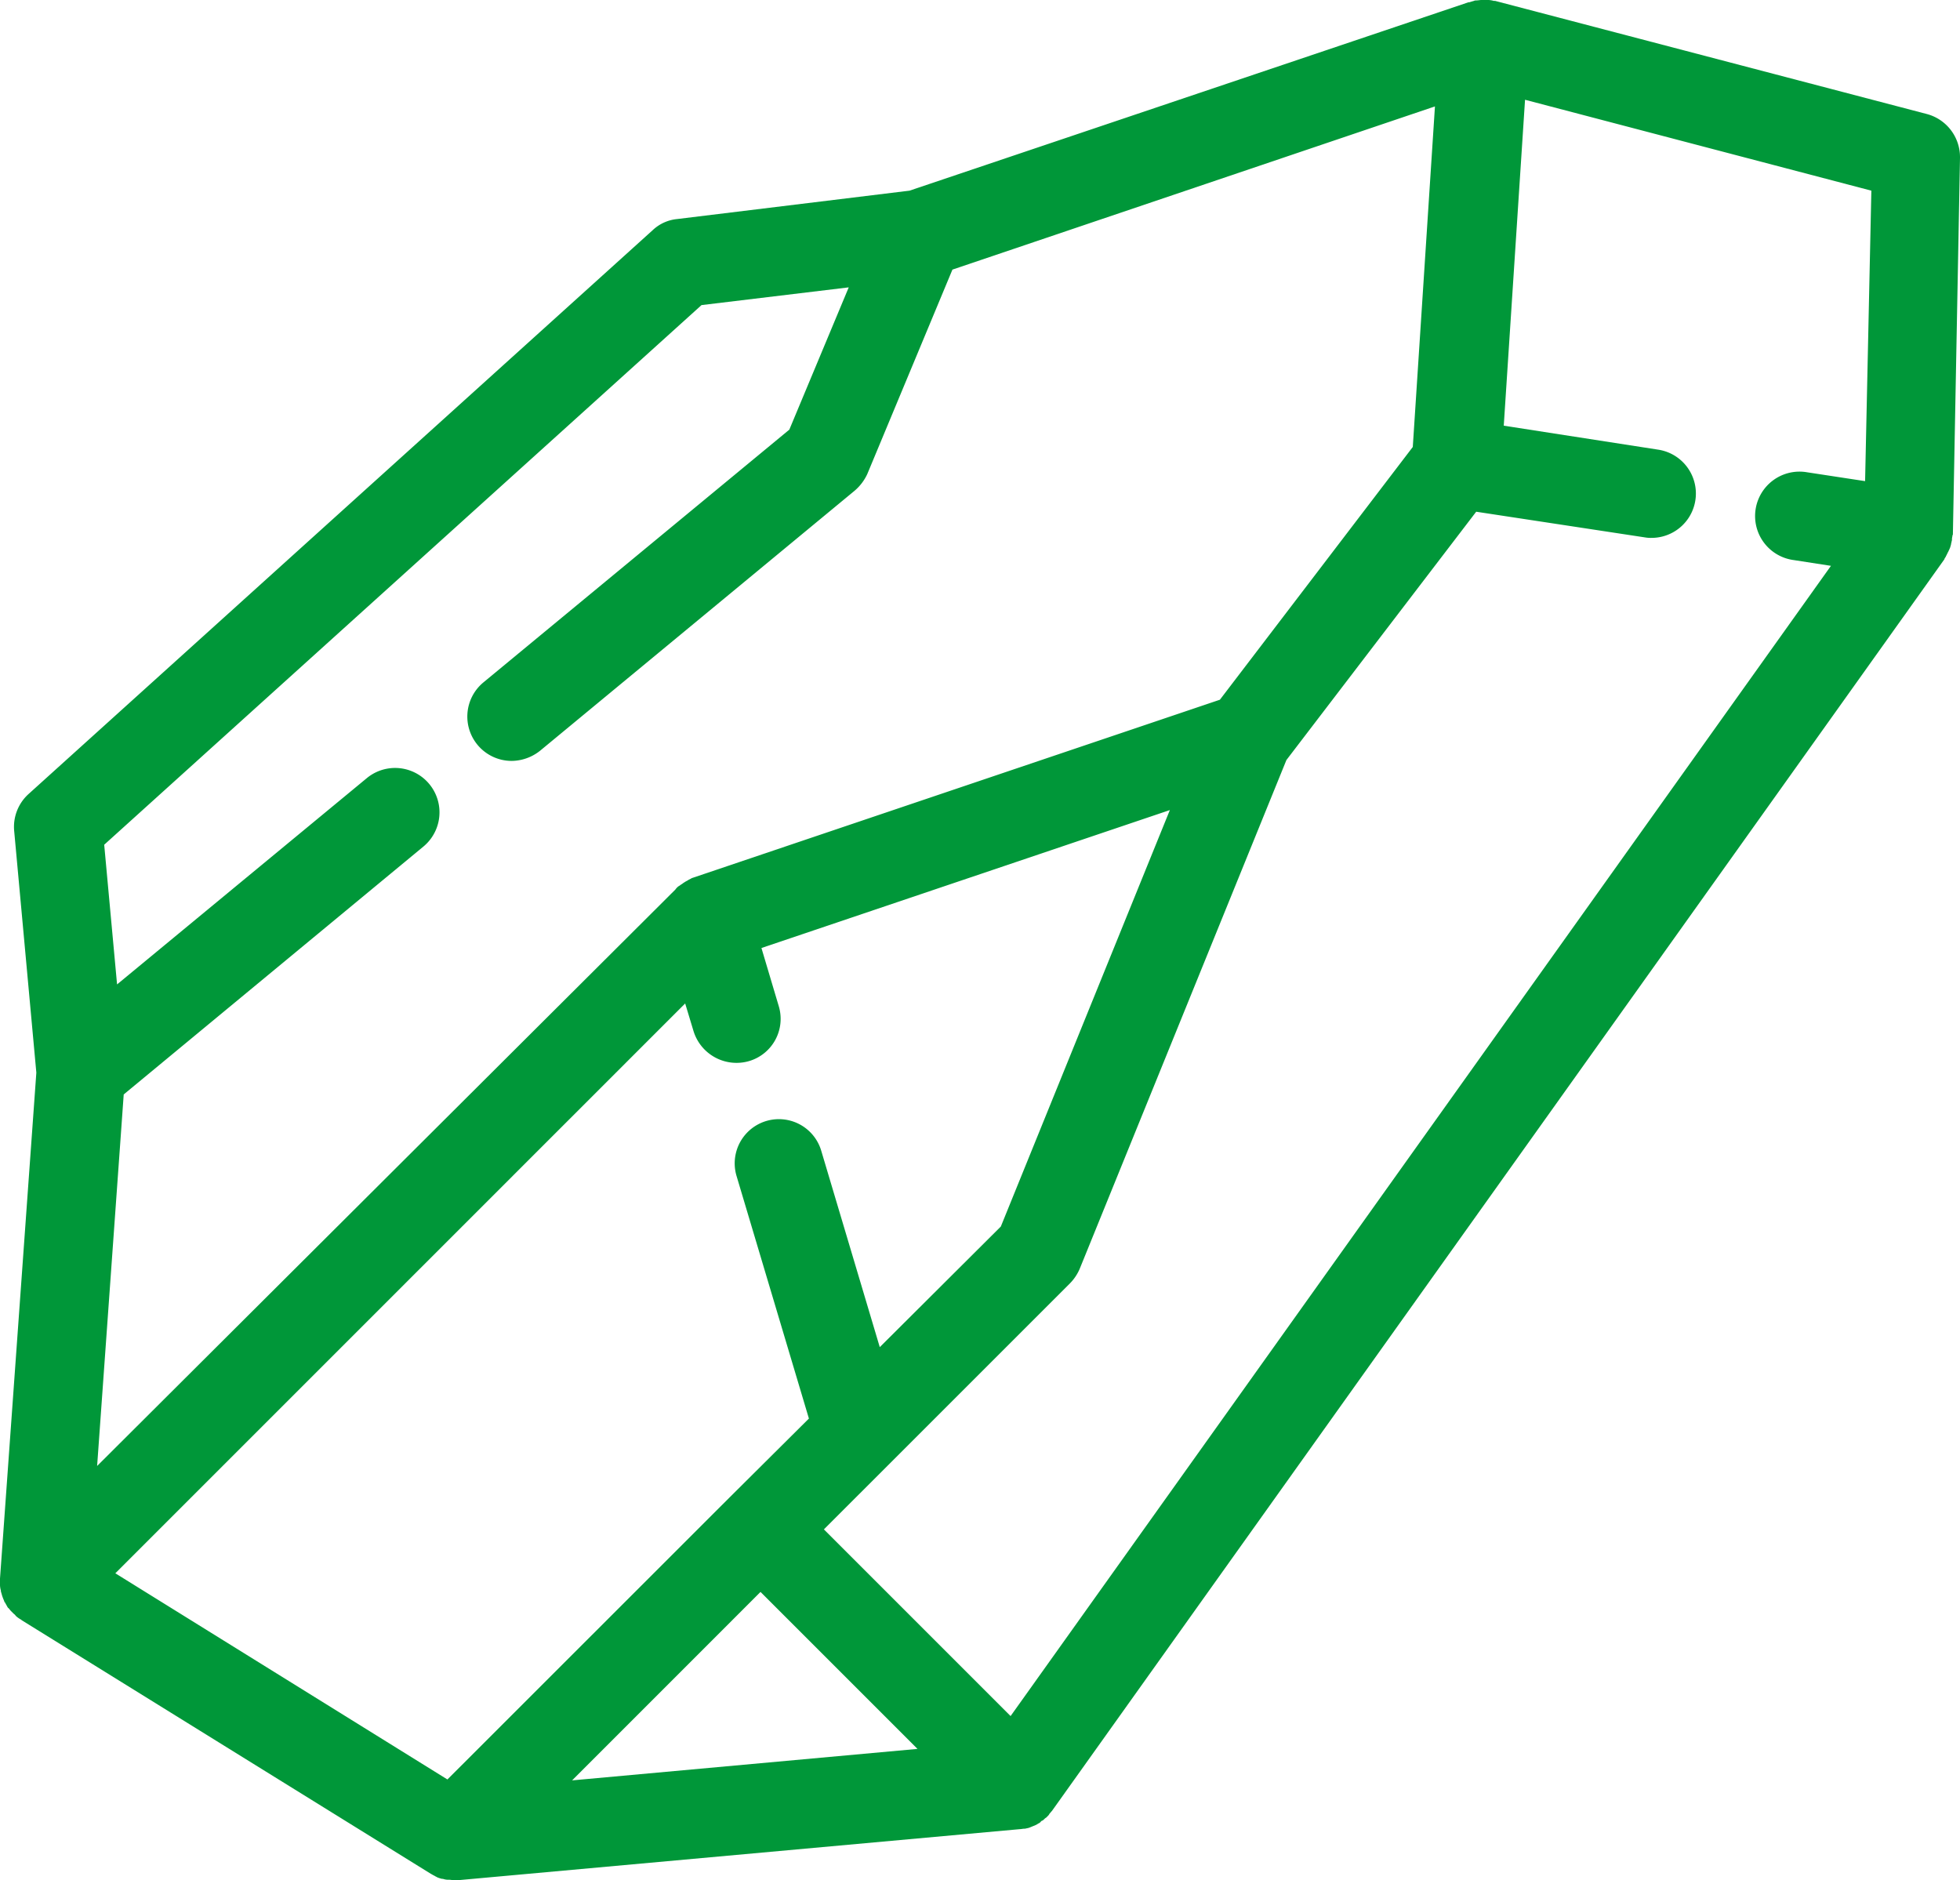 <svg xmlns="http://www.w3.org/2000/svg" width="86.676" height="83.146" viewBox="0 0 86.676 83.146">
  <path id="Pfad_119" data-name="Pfad 119" d="M86.362,23.83v-.039l.314-16.61A1.973,1.973,0,0,0,85.2,5.24l-19.08-5h-.059A.984.984,0,0,0,65.83.2h-.314c-.078,0-.157.02-.255.02a.148.148,0,0,0-.078.02c-.078.02-.137.039-.2.059h-.039L40.22,8.632,29.944,9.887a1.829,1.829,0,0,0-1.079.49L1.255,35.321a1.959,1.959,0,0,0-.628,1.628l.98,10.687L0,70.011v.294a.984.984,0,0,0,.039.235v.039c.02.059.039.137.059.2,0,.02.02.039.02.059.02.059.059.137.078.2a.019.019,0,0,0,.02.02c.039.078.078.137.118.216.02.02.02.039.039.039.039.039.078.1.118.137l.059.059.039.039c.039.039.078.059.1.1l.039.039a1.191,1.191,0,0,0,.2.137.019.019,0,0,1,.02.02L19.061,83.071c.02,0,.02.02.039.02.059.039.118.059.176.1a.068.068,0,0,1,.039.02,1.105,1.105,0,0,0,.235.078h.039a.7.7,0,0,0,.2.039h.059c.078,0,.157.02.235.02h.176L45.1,81.091h0c.059,0,.137-.02.2-.02h.039c.059-.02.1-.02.157-.039.02,0,.039-.02.059-.02.039-.02.1-.039.137-.059.02,0,.039-.02.059-.02l.118-.059c.02-.02.039-.02.059-.039a.2.2,0,0,0,.1-.078c.02-.02.039-.039.059-.039a.344.344,0,0,0,.1-.078.271.271,0,0,1,.078-.059l.039-.039.039-.039a.271.271,0,0,0,.059-.078c.02-.039.059-.059.078-.1l.039-.039L85.989,24.928v-.02c.02-.02.02-.039.039-.059s.02-.039.039-.078c.02-.02.02-.039.039-.078.02-.02.02-.039.039-.078.02-.02.02-.039.039-.078.02-.02.02-.059.039-.078,0-.02.02-.039.02-.059a1.25,1.25,0,0,0,.039-.137v-.02c.02-.059.02-.1.039-.157v-.059c0-.039.02-.1.02-.137C86.342,23.869,86.362,23.849,86.362,23.83Zm-3.883-2.353-2.569-.392a1.964,1.964,0,1,0-.588,3.883l1.647.255L44.691,76.09l-8.256-8.256L47.319,56.951a2.078,2.078,0,0,0,.431-.647l9.138-22.492L65.281,22.83l7.471,1.137a1.484,1.484,0,0,0,.294.02,1.962,1.962,0,0,0,.294-3.9L66.5,19.025l.941-14.413,15.315,4.02ZM5.1,69.776l25.2-25.2.373,1.235a1.99,1.99,0,0,0,2.451,1.314,1.946,1.946,0,0,0,1.314-2.432l-.765-2.569,18.061-6.1L44.259,54.441l-5.353,5.334-2.589-8.687a1.954,1.954,0,1,0-3.745,1.118l3.2,10.727-3.53,3.51h0L19.786,78.894Zm28.532.824,6.942,6.942L25.3,78.934ZM31.023,13.692l6.51-.784L34.906,19.2,21.375,30.38A1.961,1.961,0,0,0,22.63,33.85a2.053,2.053,0,0,0,1.255-.451l13.9-11.491a2.157,2.157,0,0,0,.569-.745l3.765-9.04L63.457,4.906l-.98,15.06-8.53,11.178L30.611,39.027a.068.068,0,0,0-.039.02l-.118.059c-.02.02-.039.02-.059.039a1.126,1.126,0,0,0-.137.078c-.02.02-.039.02-.059.039-.039.039-.1.059-.137.1-.02,0-.02.02-.039.02a.6.6,0,0,0-.157.157L4.295,65.03,5.471,48.6,18.727,37.635a1.963,1.963,0,0,0-2.51-3.02L5.177,43.734l-.569-6.177Z" transform="translate(0 -0.2)" fill="#009739"/>
</svg>
